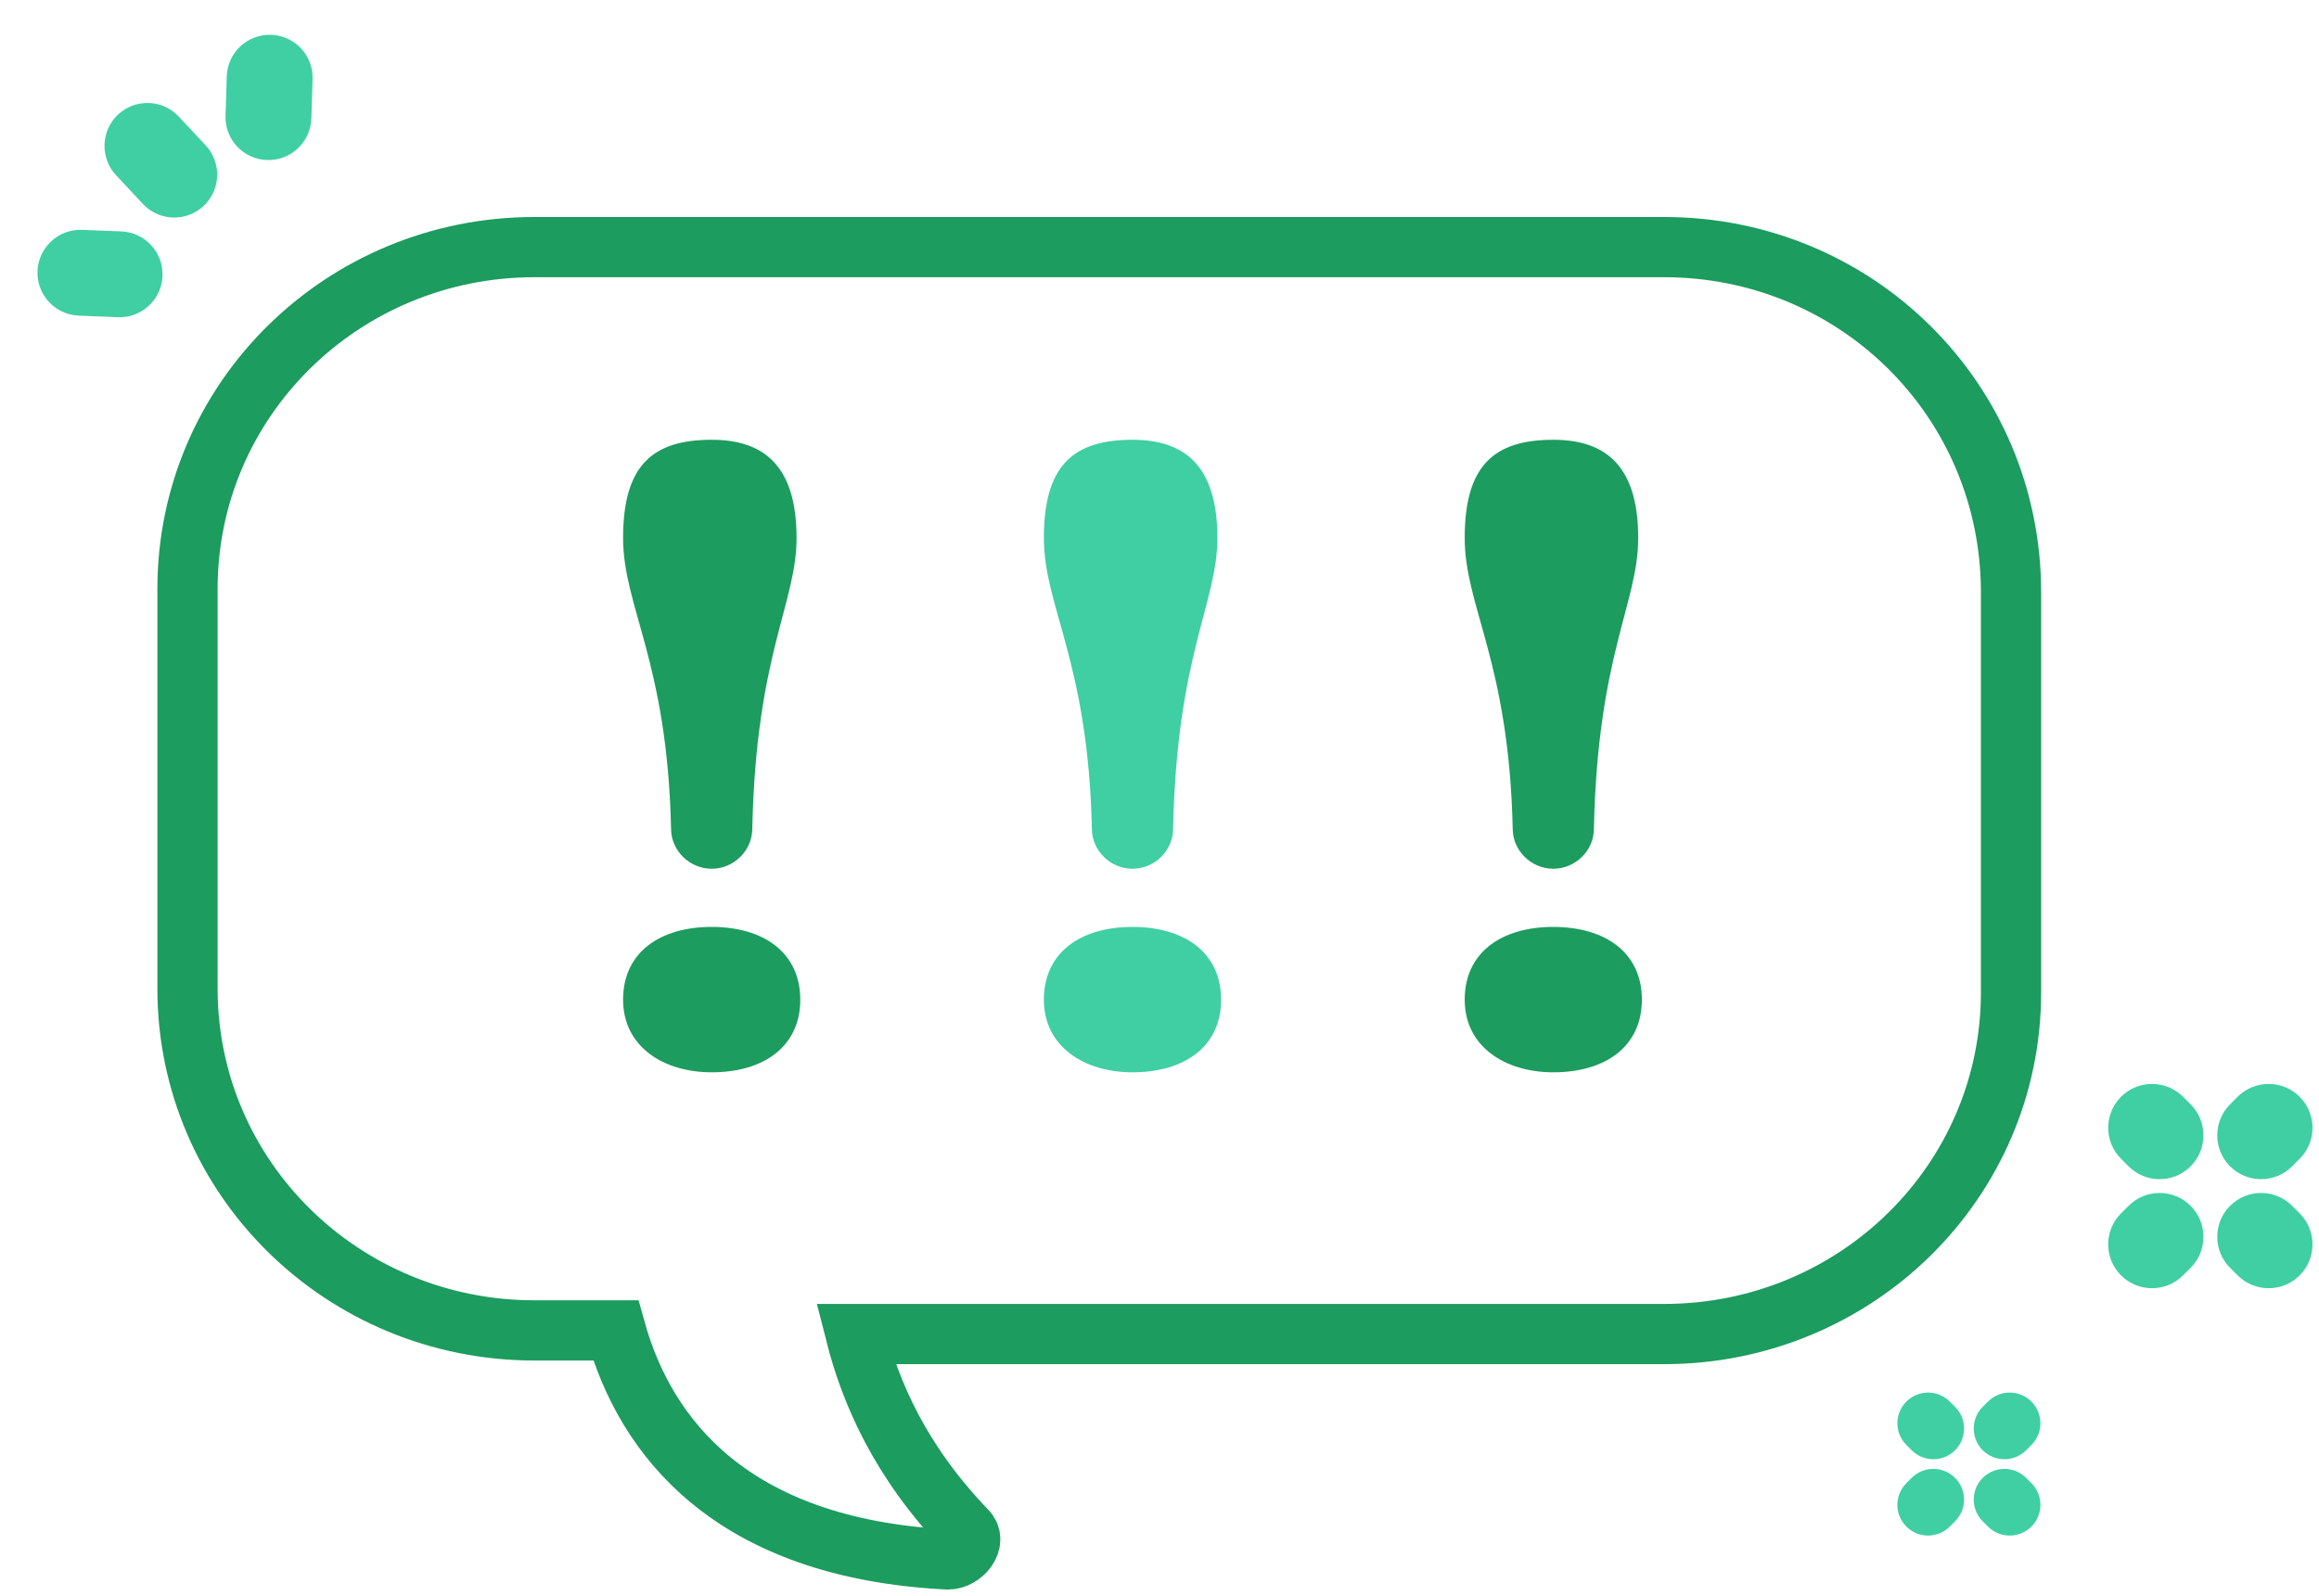 <svg width="77" height="53" viewBox="0 0 77 53" fill="none" xmlns="http://www.w3.org/2000/svg">
<path fill-rule="evenodd" clip-rule="evenodd" d="M70.427 36.426C70.995 35.858 71.917 35.858 72.486 36.426L72.737 36.677C73.305 37.246 73.305 38.168 72.737 38.736C72.168 39.305 71.246 39.305 70.677 38.736L70.427 38.486C69.858 37.917 69.858 36.995 70.427 36.426Z" fill="#3FCFA2"/>
<path fill-rule="evenodd" clip-rule="evenodd" d="M74.048 40.048C74.617 39.479 75.539 39.479 76.108 40.048L76.358 40.298C76.927 40.867 76.927 41.789 76.358 42.358C75.789 42.927 74.867 42.927 74.298 42.358L74.048 42.108C73.479 41.539 73.479 40.617 74.048 40.048Z" fill="#3FCFA2"/>
<path fill-rule="evenodd" clip-rule="evenodd" d="M72.737 40.048C73.305 40.617 73.305 41.539 72.737 42.108L72.486 42.358C71.917 42.927 70.995 42.927 70.427 42.358C69.858 41.789 69.858 40.867 70.427 40.298L70.677 40.048C71.246 39.479 72.168 39.479 72.737 40.048Z" fill="#3FCFA2"/>
<path fill-rule="evenodd" clip-rule="evenodd" d="M76.358 36.426C76.927 36.995 76.927 37.917 76.358 38.486L76.108 38.736C75.539 39.305 74.617 39.305 74.048 38.736C73.479 38.168 73.479 37.246 74.048 36.677L74.298 36.426C74.867 35.858 75.789 35.858 76.358 36.426Z" fill="#3FCFA2"/>
<path fill-rule="evenodd" clip-rule="evenodd" d="M63.299 46.549C63.697 46.151 64.342 46.151 64.74 46.549L64.916 46.724C65.314 47.122 65.314 47.768 64.916 48.166C64.518 48.564 63.872 48.564 63.474 48.166L63.299 47.991C62.901 47.592 62.901 46.947 63.299 46.549Z" fill="#3FCFA2"/>
<path fill-rule="evenodd" clip-rule="evenodd" d="M65.834 49.084C66.232 48.686 66.878 48.686 67.276 49.084L67.451 49.259C67.849 49.658 67.849 50.303 67.451 50.701C67.053 51.099 66.407 51.099 66.009 50.701L65.834 50.526C65.436 50.128 65.436 49.482 65.834 49.084Z" fill="#3FCFA2"/>
<path fill-rule="evenodd" clip-rule="evenodd" d="M64.916 49.084C65.314 49.482 65.314 50.128 64.916 50.526L64.74 50.701C64.342 51.099 63.697 51.099 63.299 50.701C62.901 50.303 62.901 49.658 63.299 49.259L63.474 49.084C63.872 48.686 64.518 48.686 64.916 49.084Z" fill="#3FCFA2"/>
<path fill-rule="evenodd" clip-rule="evenodd" d="M67.451 46.549C67.849 46.947 67.849 47.592 67.451 47.99L67.276 48.166C66.878 48.564 66.232 48.564 65.834 48.166C65.436 47.768 65.436 47.122 65.834 46.724L66.009 46.549C66.407 46.151 67.053 46.151 67.451 46.549Z" fill="#3FCFA2"/>
<path d="M55.253 8.207H17.747C11.373 8.207 6.226 13.278 6.226 19.556V32.837C6.226 39.115 11.373 44.186 17.747 44.186H20.444C21.424 47.688 24.243 51.43 31.475 51.793C31.965 51.793 32.455 51.189 32.087 50.827C29.881 48.533 28.901 46.239 28.41 44.307H55.253C61.627 44.307 66.774 39.236 66.774 32.958V19.677C66.774 13.278 61.627 8.207 55.253 8.207Z" stroke="#1C9C5E" stroke-width="2" stroke-miterlimit="10"/>
<path d="M23.63 28.853C22.895 28.853 22.282 28.249 22.282 27.525C22.16 21.971 20.689 20.16 20.689 17.866C20.689 15.451 21.669 14.606 23.63 14.606C25.346 14.606 26.449 15.451 26.449 17.866C26.449 20.039 25.101 21.73 24.979 27.525C24.979 28.249 24.366 28.853 23.63 28.853ZM23.63 35.614C22.037 35.614 20.689 34.769 20.689 33.2C20.689 31.63 21.914 30.785 23.63 30.785C25.346 30.785 26.572 31.63 26.572 33.2C26.572 34.769 25.346 35.614 23.63 35.614Z" fill="#1C9C5E"/>
<path d="M37.603 28.853C36.868 28.853 36.255 28.249 36.255 27.525C36.132 21.971 34.661 20.16 34.661 17.866C34.661 15.451 35.642 14.606 37.603 14.606C39.319 14.606 40.422 15.451 40.422 17.866C40.422 20.039 39.074 21.73 38.951 27.525C38.951 28.249 38.339 28.853 37.603 28.853ZM37.603 35.614C36.01 35.614 34.661 34.769 34.661 33.2C34.661 31.63 35.887 30.785 37.603 30.785C39.319 30.785 40.545 31.63 40.545 33.2C40.545 34.769 39.319 35.614 37.603 35.614Z" fill="#3FCFA2"/>
<path d="M51.576 28.853C50.84 28.853 50.228 28.249 50.228 27.525C50.105 21.971 48.634 20.16 48.634 17.866C48.634 15.451 49.615 14.606 51.576 14.606C53.292 14.606 54.395 15.451 54.395 17.866C54.395 20.039 53.047 21.73 52.924 27.525C52.924 28.249 52.311 28.853 51.576 28.853ZM51.576 35.614C49.983 35.614 48.634 34.769 48.634 33.2C48.634 31.63 49.86 30.785 51.576 30.785C53.292 30.785 54.517 31.63 54.517 33.2C54.517 34.769 53.292 35.614 51.576 35.614Z" fill="#1C9C5E"/>
<path fill-rule="evenodd" clip-rule="evenodd" d="M8.999 1.156C9.786 1.181 10.404 1.839 10.379 2.626L10.338 3.935C10.314 4.722 9.656 5.34 8.869 5.315C8.082 5.291 7.464 4.633 7.488 3.846L7.529 2.537C7.554 1.75 8.212 1.132 8.999 1.156Z" fill="#3FCFA2"/>
<path fill-rule="evenodd" clip-rule="evenodd" d="M5.396 9.167C5.365 9.953 4.702 10.566 3.915 10.535L2.614 10.483C1.827 10.452 1.214 9.789 1.246 9.002C1.277 8.215 1.94 7.603 2.727 7.634L4.028 7.686C4.814 7.717 5.427 8.38 5.396 9.167Z" fill="#3FCFA2"/>
<path fill-rule="evenodd" clip-rule="evenodd" d="M6.759 6.842C6.183 7.379 5.281 7.348 4.744 6.773L3.853 5.818C3.316 5.243 3.347 4.341 3.922 3.803C4.498 3.266 5.4 3.297 5.937 3.873L6.828 4.827C7.365 5.402 7.334 6.304 6.759 6.842Z" fill="#3FCFA2"/>
</svg>
